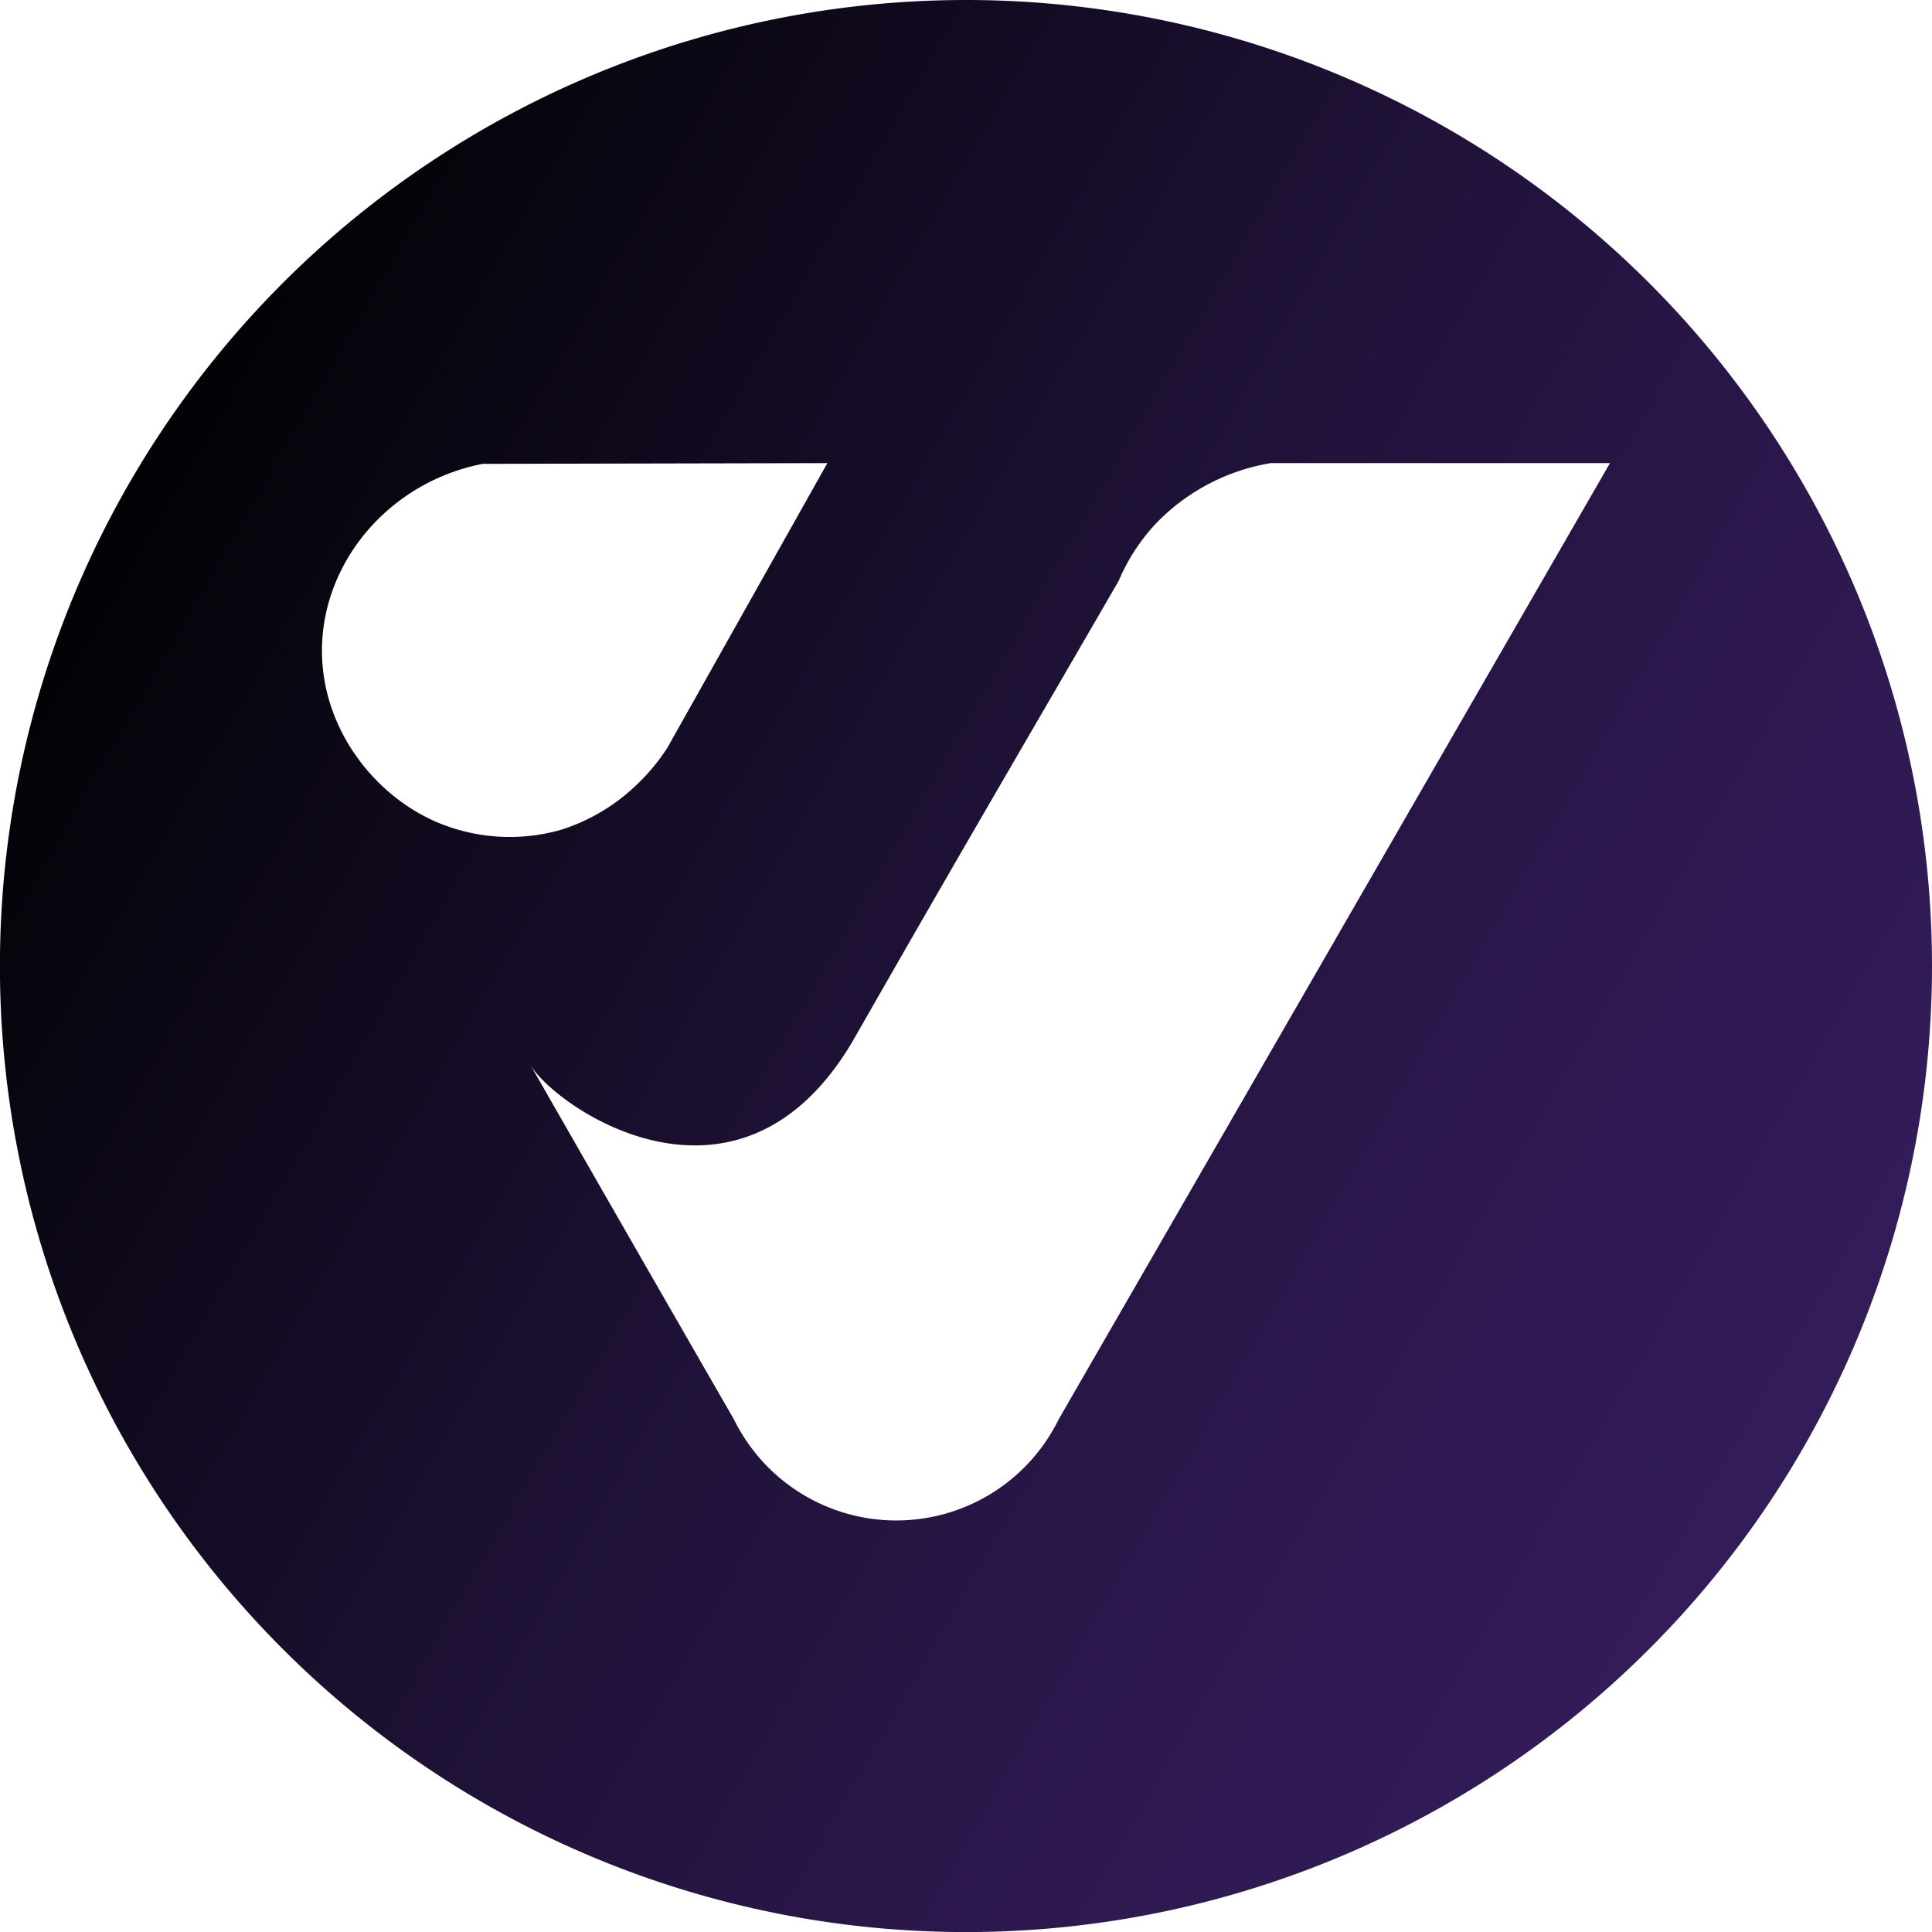 <svg xmlns="http://www.w3.org/2000/svg" xmlns:xlink="http://www.w3.org/1999/xlink" width="264.69" height="264.69" viewBox="0 0 264.69 264.69"><defs><style>.e72b1112-230c-4458-b793-0adbeb9a18a7{fill:url(#a9e27965-f6ce-4076-851e-214919f0dab7);}</style><linearGradient id="a9e27965-f6ce-4076-851e-214919f0dab7" x1="17.71" y1="66.16" x2="246.98" y2="198.53" gradientUnits="userSpaceOnUse"><stop offset="0.01" stop-color="#030206"/><stop offset="0.12" stop-color="#0a0612"/><stop offset="0.5" stop-color="#201239"/><stop offset="0.81" stop-color="#2e1951"/><stop offset="1" stop-color="#331c5a"/></linearGradient></defs><g id="a67a346d-373e-4e75-ab9b-1f4d05a5fe66" data-name="Livello 2"><g id="e4c5a009-1357-4a1d-b2d9-151b90d18de1" data-name="Layer 1"><path class="e72b1112-230c-4458-b793-0adbeb9a18a7" d="M132.34,0A132.35,132.35,0,1,0,264.69,132.34,132.34,132.34,0,0,0,132.34,0ZM59.81,112.62C51.12,108.87,44.05,99.68,44.11,89c.07-12,9.17-22.92,22-25.45l47.24-.1-21.92,39a27.72,27.72,0,0,1-4.14,5,26.4,26.4,0,0,1-10.35,6.21A25.57,25.57,0,0,1,59.81,112.62Zm85.24,81.82a24.79,24.79,0,0,1-44.51,0q-14-24.3-27.91-48.61c3.37,5.88,28.89,23.62,44.51-3.74s24.08-41.68,36.12-62.51a26.8,26.8,0,0,1,5.07-7.82,28.23,28.23,0,0,1,15.77-8.31h46.47Z"/></g></g></svg>